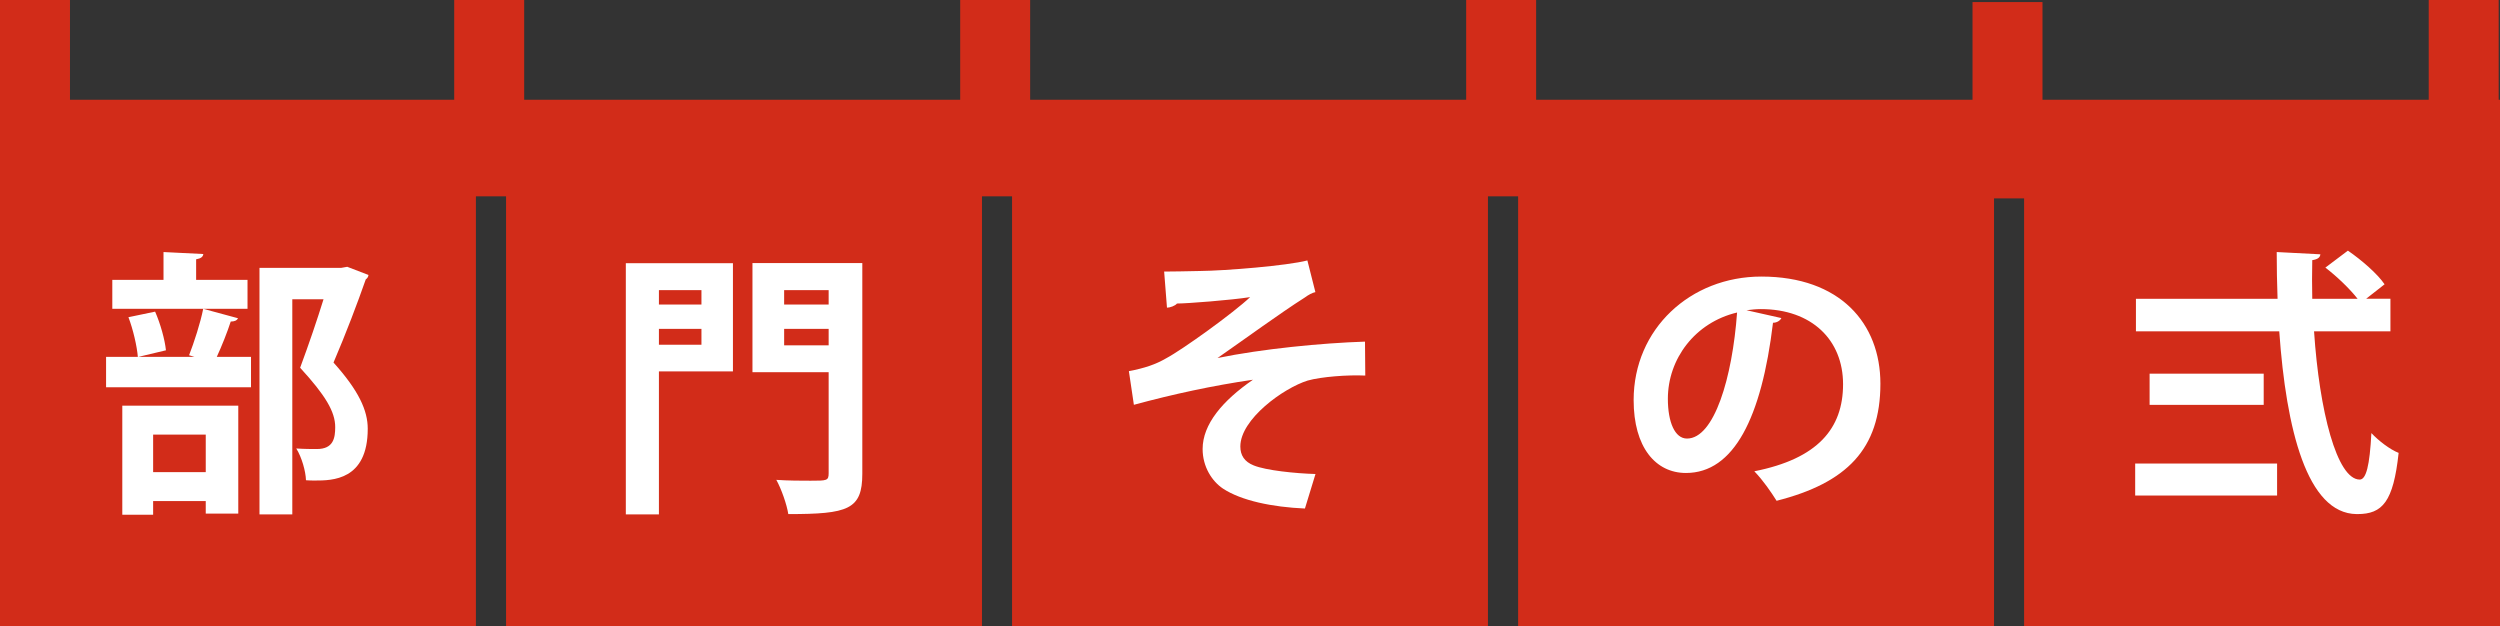 <?xml version="1.0" encoding="UTF-8"?>
<svg id="_レイヤー_2" data-name="レイヤー 2" xmlns="http://www.w3.org/2000/svg" viewBox="0 0 265.13 66.44">
  <rect x="0" y="0" width="265.13" height="66.44" fill="#333333" stroke="none"/>
  <defs>
    <style>
      .cls-1 {
        fill: #d22c19;
      }

      .cls-1, .cls-2 {
        stroke-width: 0px;
      }

      .cls-2 {
        fill: #fff;
      }
    </style>
  </defs>
  <g id="_レイヤー_3" data-name="レイヤー 3">
    <g>
      <rect class="cls-1" y="10.58" width="50.47" height="55.86"/>
      <rect class="cls-1" x="53.67" y="10.58" width="50.47" height="55.86"/>
      <rect class="cls-1" x="107.33" y="10.58" width="50.47" height="55.86"/>
      <rect class="cls-1" x="161" y="10.58" width="50.47" height="55.86"/>
      <rect class="cls-1" x="214.66" y="10.58" width="50.47" height="55.86"/>
      <rect class="cls-1" x="257.57" width="7.42" height="20.82"/>
      <rect class="cls-1" x="209.19" y=".22" width="7.42" height="20.82"/>
      <rect class="cls-1" x="155.49" width="7.42" height="20.82"/>
      <rect class="cls-1" x="101.83" width="7.42" height="20.82"/>
      <rect class="cls-1" x="48.17" width="7.42" height="20.82"/>
      <rect class="cls-1" width="7.42" height="20.82"/>
      <g>
        <path class="cls-2" d="M20.05,37.68c.53-1.36,1.21-3.45,1.5-4.93l3.69,1c-.12.24-.36.35-.77.35-.35,1.09-.95,2.6-1.48,3.75h3.63v3.22h-15.37v-3.22h9.38l-.59-.18ZM26.25,29.68v3.07h-14.34v-3.07h5.43v-2.95l4.22.21c-.03.29-.24.47-.76.56v2.18h5.46ZM12.97,54.59v-11.57h12.3v11.45h-3.45v-1.33h-5.58v1.45h-3.28ZM14.62,37.86c-.09-1.12-.5-2.92-1-4.22l2.83-.59c.56,1.27,1.03,2.95,1.15,4.1l-2.98.71ZM21.82,46.09h-5.58v3.98h5.58v-3.98ZM36.84,28.3l2.24.86c-.03.21-.12.35-.29.47-.89,2.54-2.07,5.66-3.42,8.82,2.68,2.98,3.63,5.08,3.63,7.02,0,5.49-3.81,5.49-5.58,5.49-.32,0-.65,0-.97-.03-.03-.95-.44-2.42-1.03-3.37.86.06,1.65.06,2.18.06,1.77,0,1.95-1.18,1.95-2.33,0-1.62-1.03-3.36-3.72-6.29.97-2.62,1.8-5.07,2.48-7.26h-3.31v22.81h-3.48v-26.14h8.65l.68-.12Z"/>
        <path class="cls-2" d="M77.73,27.91v11.48h-7.85v15.16h-3.51v-26.64h11.36ZM74.39,30.77h-4.51v1.53h4.51v-1.53ZM69.88,36.56h4.51v-1.68h-4.51v1.68ZM91.45,27.91v22.33c0,3.81-1.51,4.28-7.85,4.28-.15-1-.74-2.68-1.27-3.63,1.27.09,2.66.09,3.63.09,1.74,0,1.92,0,1.92-.8v-10.71h-8.08v-11.57h11.65ZM87.88,30.77h-4.72v1.53h4.72v-1.53ZM83.16,36.62h4.72v-1.74h-4.72v1.74Z"/>
        <path class="cls-2" d="M123.45,28.8c1.03,0,2.21-.03,3.78-.06,2.77-.03,9.26-.56,11.42-1.12l.85,3.36c-.32.06-.76.3-1.15.59-2.6,1.65-6.31,4.37-9.23,6.4,4.72-.97,11.01-1.59,15.64-1.74l.03,3.6c-1.83-.09-4.66.12-6.11.53-2.57.8-7.14,4.1-7.14,6.99,0,.94.44,1.62,1.42,2.01,1.3.53,4.42.85,6.55.91l-1.12,3.66c-3.45-.15-6.75-.83-8.7-2.12-1.15-.77-2.15-2.3-2.15-4.19,0-2.63,2.12-5.13,5.34-7.35-4.25.62-8.47,1.53-12.63,2.66l-.53-3.57c1.68-.32,2.83-.71,3.95-1.36,1.77-.94,7.17-4.84,8.91-6.49-2.03.32-6.7.68-7.76.68-.18.24-.74.44-1.06.44l-.3-3.83Z"/>
        <path class="cls-2" d="M188.92,33.73c-.12.26-.47.5-.89.5-1.21,10.09-4.16,15.93-9.23,15.93-3.22,0-5.55-2.72-5.55-7.73,0-7.55,6.02-13.1,13.54-13.1,8.35,0,12.63,4.96,12.63,11.36,0,6.93-3.57,10.53-11.01,12.42-.56-.89-1.39-2.12-2.36-3.13,6.73-1.33,9.41-4.54,9.41-9.23s-3.31-7.97-8.73-7.97c-.53,0-1,.06-1.51.12l3.69.83ZM184.23,33.14c-4.48,1.06-7.35,4.93-7.35,9.15,0,2.48.74,4.22,2.03,4.22,2.89,0,4.81-6.46,5.31-13.36Z"/>
        <path class="cls-2" d="M226.44,52.55v-3.39h15.05v3.39h-15.05ZM253.52,35.14h-8.11c.56,8.44,2.42,15.7,4.84,15.72.68,0,1.06-1.45,1.24-4.93.77.82,1.97,1.74,2.89,2.1-.56,5.19-1.71,6.49-4.37,6.49h-.09c-5.25-.06-7.47-8.97-8.2-19.38h-15.2v-3.45h15.02c-.06-1.65-.09-3.31-.09-4.96l4.63.24c-.03.32-.26.53-.86.62-.03,1.36-.03,2.74,0,4.1h4.81c-.83-1.06-2.18-2.36-3.42-3.31l2.39-1.8c1.45,1,3.13,2.45,3.89,3.57l-1.95,1.53h2.57v3.45ZM227.97,39.63h12.1v3.31h-12.1v-3.31Z"/>
      </g>
    </g>
  </g>
</svg>